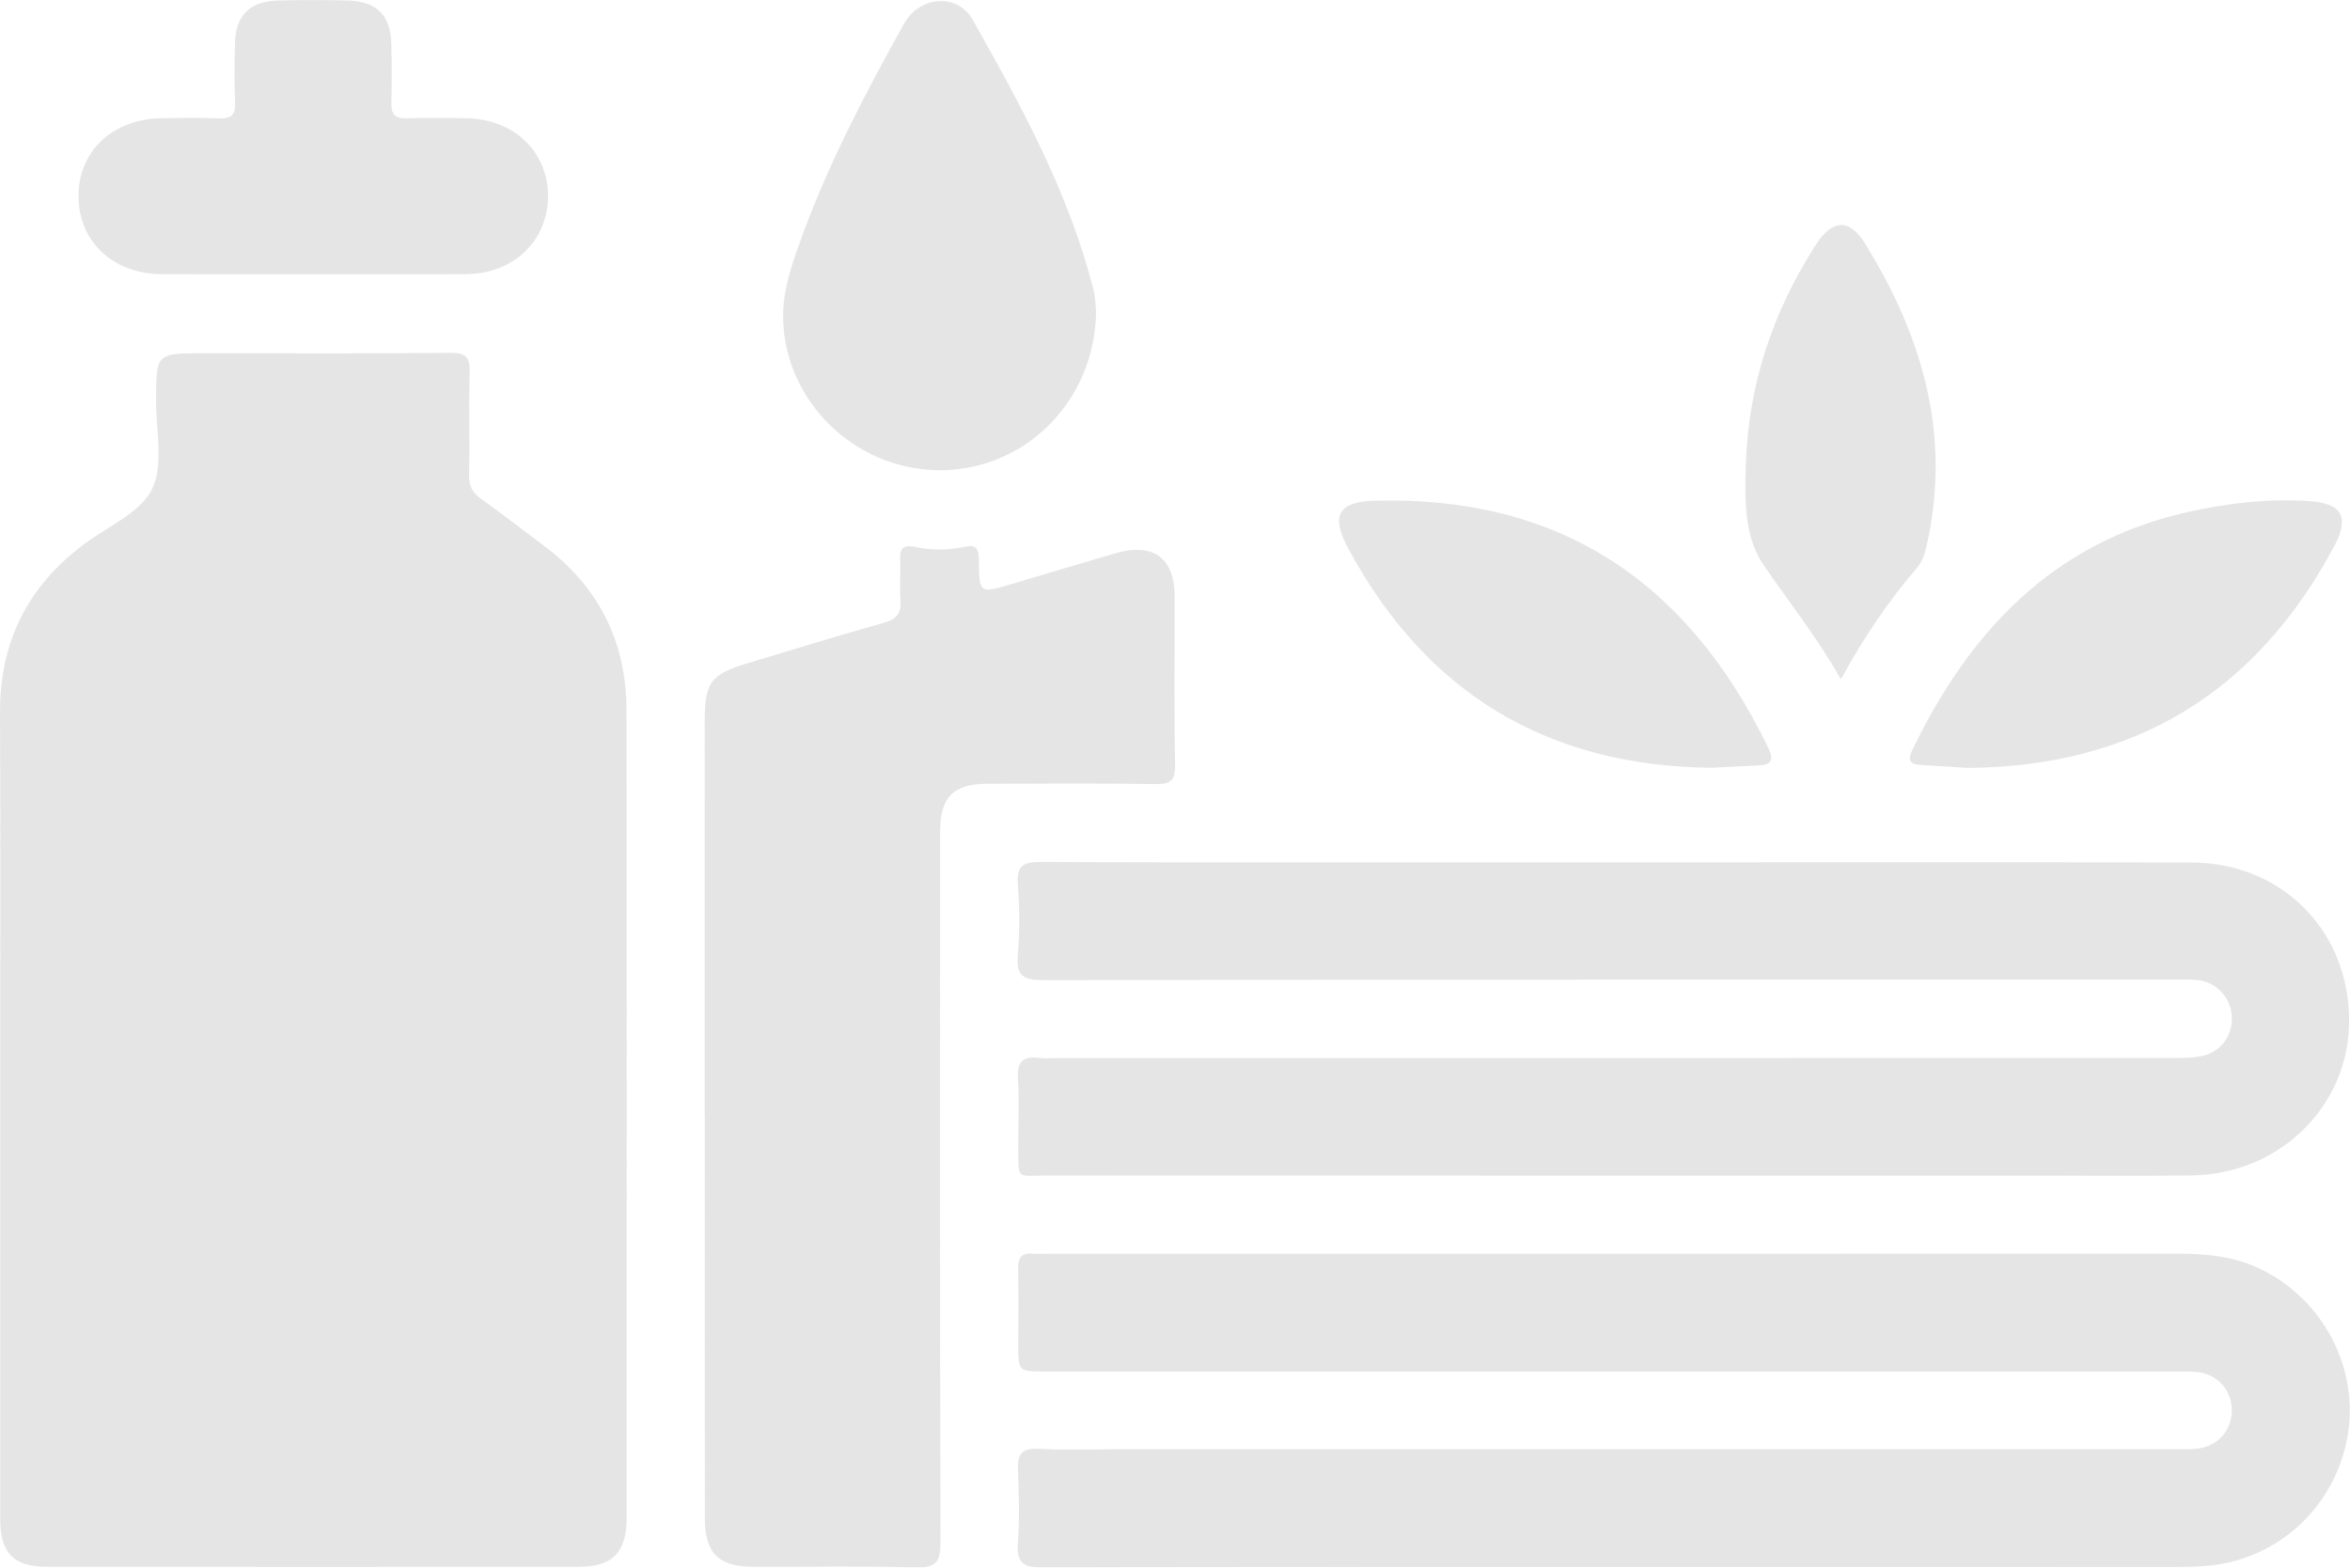 <?xml version="1.0" encoding="UTF-8" standalone="no"?>
<!-- Created with Inkscape (http://www.inkscape.org/) -->

<svg
   version="1.1"
   id="svg1"
   width="165.818"
   height="110.604"
   viewBox="0 0 165.818 110.604"
   xmlns="http://www.w3.org/2000/svg"
   xmlns:svg="http://www.w3.org/2000/svg">
  <defs
     id="defs1">
    <clipPath
       clipPathUnits="userSpaceOnUse"
       id="clipPath987">
      <path
         d="M 738.555,748.054 H 862.919 V 665.101 H 738.555 Z"
         transform="translate(-738.565,-689.537)"
         id="path987" />
    </clipPath>
    <clipPath
       clipPathUnits="userSpaceOnUse"
       id="clipPath988">
      <path
         d="M 738.555,748.054 H 862.919 V 665.101 H 738.555 Z"
         transform="translate(-824.212,-665.131)"
         id="path988" />
    </clipPath>
    <clipPath
       clipPathUnits="userSpaceOnUse"
       id="clipPath989">
      <path
         d="M 738.555,748.054 H 862.919 V 665.101 H 738.555 Z"
         transform="translate(-824.269,-702.42)"
         id="path989" />
    </clipPath>
    <clipPath
       clipPathUnits="userSpaceOnUse"
       id="clipPath990">
      <path
         d="M 738.555,748.054 H 862.919 V 665.101 H 738.555 Z"
         transform="translate(-775.847,-689.014)"
         id="path990" />
    </clipPath>
    <clipPath
       clipPathUnits="userSpaceOnUse"
       id="clipPath991">
      <path
         d="M 738.555,748.054 H 862.919 V 665.101 H 738.555 Z"
         transform="translate(-796.56,-731.574)"
         id="path991" />
    </clipPath>
    <clipPath
       clipPathUnits="userSpaceOnUse"
       id="clipPath992">
      <path
         d="M 738.555,748.054 H 862.919 V 665.101 H 738.555 Z"
         transform="translate(-755.071,-733.542)"
         id="path992" />
    </clipPath>
    <clipPath
       clipPathUnits="userSpaceOnUse"
       id="clipPath993">
      <path
         d="M 738.555,748.054 H 862.919 V 665.101 H 738.555 Z"
         transform="translate(-829.16,-707.425)"
         id="path993" />
    </clipPath>
    <clipPath
       clipPathUnits="userSpaceOnUse"
       id="clipPath994">
      <path
         d="M 738.555,748.054 H 862.919 V 665.101 H 738.555 Z"
         transform="translate(-842.702,-707.417)"
         id="path994" />
    </clipPath>
    <clipPath
       clipPathUnits="userSpaceOnUse"
       id="clipPath995">
      <path
         d="M 738.555,748.054 H 862.919 V 665.101 H 738.555 Z"
         transform="translate(-835.976,-712.104)"
         id="path995" />
    </clipPath>
    <clipPath
       clipPathUnits="userSpaceOnUse"
       id="clipPath1005">
      <path
         d="M 0,1080 H 1920 V 0 H 0 Z"
         transform="matrix(1.333,0,0,-1.333,0,1440)"
         id="path1005" />
    </clipPath>
  </defs>
  <g
     id="g1"
     transform="translate(-984.74,-442.595)">
    <g
       opacity="0.5"
       id="g1004"
       clip-path="url(#clipPath1005)">
      <path
         d="m 0,0 c 0,6.925 0.024,13.85 -0.01,20.775 -0.018,3.784 1.473,6.757 4.506,8.993 1.243,0.917 2.939,1.641 3.546,2.883 0.628,1.285 0.2,3.093 0.208,4.673 0.012,2.511 0.003,2.511 2.53,2.511 4.347,0 8.694,-0.024 13.04,0.02 0.842,0.009 1.061,-0.234 1.033,-1.05 -0.06,-1.803 0.006,-3.61 -0.033,-5.414 -0.013,-0.587 0.184,-0.945 0.653,-1.276 1.111,-0.788 2.181,-1.632 3.275,-2.445 2.925,-2.172 4.401,-5.096 4.406,-8.72 0.019,-14.255 0.01,-28.511 0.006,-42.766 -10e-4,-1.822 -0.734,-2.583 -2.531,-2.585 -9.393,-0.01 -18.786,-0.011 -28.18,0.001 -1.749,0.003 -2.446,0.742 -2.447,2.519 C -0.003,-14.587 0,-7.294 0,0"
         style="fill:#cccccc;fill-opacity:1;fill-rule:nonzero;stroke:none"
         transform="matrix(1.333,0,0,-1.333,984.753,520.617)"
         clip-path="url(#clipPath987)"
         id="path996" />
      <path
         d="m 0,0 c -10.17,0 -20.339,0.014 -30.509,-0.021 -0.994,-0.004 -1.365,0.233 -1.29,1.271 0.091,1.283 0.064,2.58 0.007,3.867 -0.038,0.833 0.169,1.19 1.09,1.139 1.432,-0.079 2.873,-0.021 4.31,-0.021 18.57,0 37.141,0 55.712,10e-4 0.442,0 0.887,-0.017 1.325,0.031 1.065,0.119 1.808,0.961 1.814,2.013 0.006,1.054 -0.73,1.911 -1.789,2.034 -0.437,0.051 -0.883,0.032 -1.325,0.032 -19.897,10e-4 -39.794,10e-4 -59.692,10e-4 -1.429,0 -1.429,0.001 -1.43,1.425 -10e-4,1.326 0.023,2.653 -0.01,3.979 -0.015,0.607 0.17,0.908 0.811,0.834 0.182,-0.021 0.368,-0.003 0.552,-0.003 20.008,0 40.016,-0.001 60.024,0.004 1.487,0 2.935,-0.135 4.307,-0.779 3.376,-1.586 5.331,-5.308 4.672,-8.934 C 37.905,3.164 34.892,0.387 31.17,0.063 30.547,0.009 29.919,0.003 29.293,0.003 19.529,-0.001 9.764,0 0,0"
         style="fill:#cccccc;fill-opacity:1;fill-rule:nonzero;stroke:none"
         transform="matrix(1.333,0,0,-1.333,1098.949,553.159)"
         clip-path="url(#clipPath988)"
         id="path997" />
      <path
         d="m 0,0 c 10.093,0 20.185,0.018 30.278,-0.008 4.887,-0.012 8.48,-3.782 8.33,-8.646 -0.135,-4.38 -3.766,-7.854 -8.326,-7.917 -2.762,-0.038 -5.525,-0.009 -8.287,-0.009 -17.423,0 -34.846,-0.003 -52.269,0.004 -1.711,0.001 -1.545,-0.293 -1.558,1.61 -0.009,1.179 0.055,2.361 -0.02,3.535 -0.058,0.908 0.299,1.185 1.135,1.077 0.29,-0.038 0.589,-0.006 0.883,-0.006 19.744,0 39.487,-0.001 59.23,0.005 0.512,0 1.041,0.008 1.531,0.132 0.995,0.253 1.569,1.159 1.467,2.178 -0.093,0.937 -0.835,1.707 -1.79,1.814 -0.401,0.045 -0.809,0.021 -1.215,0.021 -19.964,0 -39.928,0.008 -59.893,-0.023 -1.033,-0.002 -1.446,0.198 -1.354,1.308 0.104,1.243 0.097,2.508 0.001,3.753 -0.079,1.025 0.317,1.198 1.247,1.194 7.33,-0.037 14.661,-0.021 21.991,-0.021 2.873,0 5.746,0 8.619,-0.001"
         style="fill:#cccccc;fill-opacity:1;fill-rule:nonzero;stroke:none"
         transform="matrix(1.333,0,0,-1.333,1099.025,503.441)"
         clip-path="url(#clipPath989)"
         id="path998" />
      <path
         d="m 0,0 c 0,6.962 -0.001,13.925 0.001,20.887 0,2.046 0.324,2.479 2.278,3.065 2.395,0.717 4.782,1.464 7.191,2.13 0.716,0.198 0.947,0.533 0.895,1.234 -0.052,0.697 0.013,1.4 -0.018,2.099 -0.024,0.565 0.132,0.823 0.754,0.695 0.873,-0.18 1.765,-0.195 2.635,-0.003 0.707,0.155 0.772,-0.173 0.779,-0.751 0.02,-1.72 0.04,-1.719 1.736,-1.214 1.833,0.545 3.665,1.092 5.5,1.63 1.973,0.579 3.119,-0.245 3.125,-2.26 0.01,-2.984 -0.035,-5.968 0.026,-8.951 0.018,-0.874 -0.279,-1.019 -1.063,-1.008 -2.947,0.044 -5.894,0.022 -8.841,0.016 -1.834,-0.003 -2.534,-0.699 -2.534,-2.54 -0.004,-12.525 -0.015,-25.05 0.021,-37.575 0.003,-1.029 -0.197,-1.398 -1.308,-1.366 -2.871,0.084 -5.746,0.018 -8.619,0.033 -1.825,0.009 -2.546,0.724 -2.548,2.55 C 0,-14.219 0.006,-7.11 0.006,0 Z"
         style="fill:#cccccc;fill-opacity:1;fill-rule:nonzero;stroke:none"
         transform="matrix(1.333,0,0,-1.333,1034.462,521.314)"
         clip-path="url(#clipPath990)"
         id="path999" />
      <path
         d="m 0,0 c -0.057,-4.764 -3.771,-8.402 -8.254,-8.406 -4.517,-0.004 -8.298,3.692 -8.314,8.153 -0.004,1.265 0.375,2.463 0.791,3.646 1.458,4.14 3.48,8.016 5.61,11.836 0.826,1.482 2.829,1.638 3.634,0.211 C -3.968,10.898 -1.459,6.315 -0.149,1.206 -0.022,0.714 -0.022,0.189 0,0"
         style="fill:#cccccc;fill-opacity:1;fill-rule:nonzero;stroke:none"
         transform="matrix(1.333,0,0,-1.333,1062.08,464.569)"
         clip-path="url(#clipPath991)"
         id="path1000" />
      <path
         d="m 0,0 c -2.65,0 -5.3,-0.01 -7.95,0.003 -2.57,0.012 -4.381,1.696 -4.414,4.077 -0.033,2.415 1.79,4.144 4.419,4.178 0.994,0.013 1.989,0.036 2.981,-0.008 0.655,-0.03 0.926,0.156 0.889,0.858 -0.054,1.028 -0.027,2.061 -0.01,3.091 0.024,1.47 0.767,2.244 2.244,2.287 1.25,0.036 2.503,0.033 3.753,10e-4 1.494,-0.039 2.231,-0.769 2.28,-2.253 C 4.227,11.168 4.22,10.099 4.197,9.033 4.185,8.468 4.396,8.24 4.972,8.254 6.038,8.282 7.106,8.276 8.173,8.256 10.718,8.209 12.519,6.457 12.489,4.077 12.46,1.753 10.642,0.022 8.171,0.005 5.447,-0.014 2.724,0 0,0"
         style="fill:#cccccc;fill-opacity:1;fill-rule:nonzero;stroke:none"
         transform="matrix(1.333,0,0,-1.333,1006.761,461.943)"
         clip-path="url(#clipPath992)"
         id="path1001" />
      <path
         d="m 0,0 c -8.718,0.078 -15.136,3.951 -19.266,11.618 -0.935,1.736 -0.532,2.469 1.444,2.52 9.601,0.249 16.46,-4.136 20.79,-13.066 C 3.301,0.383 3.128,0.15 2.427,0.122 1.617,0.089 0.809,0.041 0,0"
         style="fill:#cccccc;fill-opacity:1;fill-rule:nonzero;stroke:none"
         transform="matrix(1.333,0,0,-1.333,1105.546,496.767)"
         clip-path="url(#clipPath993)"
         id="path1002" />
      <path
         d="m 0,0 c -0.844,0.054 -1.688,0.108 -2.532,0.16 -0.554,0.035 -0.674,0.25 -0.422,0.774 3.034,6.293 7.445,10.99 14.535,12.598 2.126,0.482 4.279,0.732 6.462,0.594 1.747,-0.11 2.168,-0.841 1.35,-2.377 C 15.261,3.992 8.803,0.072 0,0"
         style="fill:#cccccc;fill-opacity:1;fill-rule:nonzero;stroke:none"
         transform="matrix(1.333,0,0,-1.333,1123.603,496.777)"
         clip-path="url(#clipPath994)"
         id="path1003" />
      <path
         d="m 0,0 c -1.256,2.227 -2.755,4.093 -4.098,6.058 -1.044,1.529 -0.991,3.519 -0.931,5.359 0.139,4.215 1.442,8.08 3.723,11.618 0.859,1.334 1.763,1.357 2.587,0.027 C 4.332,18.138 5.856,12.894 4.539,7.076 4.442,6.643 4.313,6.235 4.012,5.883 2.5,4.118 1.202,2.202 0,0"
         style="fill:#cccccc;fill-opacity:1;fill-rule:nonzero;stroke:none"
         transform="matrix(1.333,0,0,-1.333,1114.635,490.528)"
         clip-path="url(#clipPath995)"
         id="path1004" />
    </g>
  </g>
</svg>
